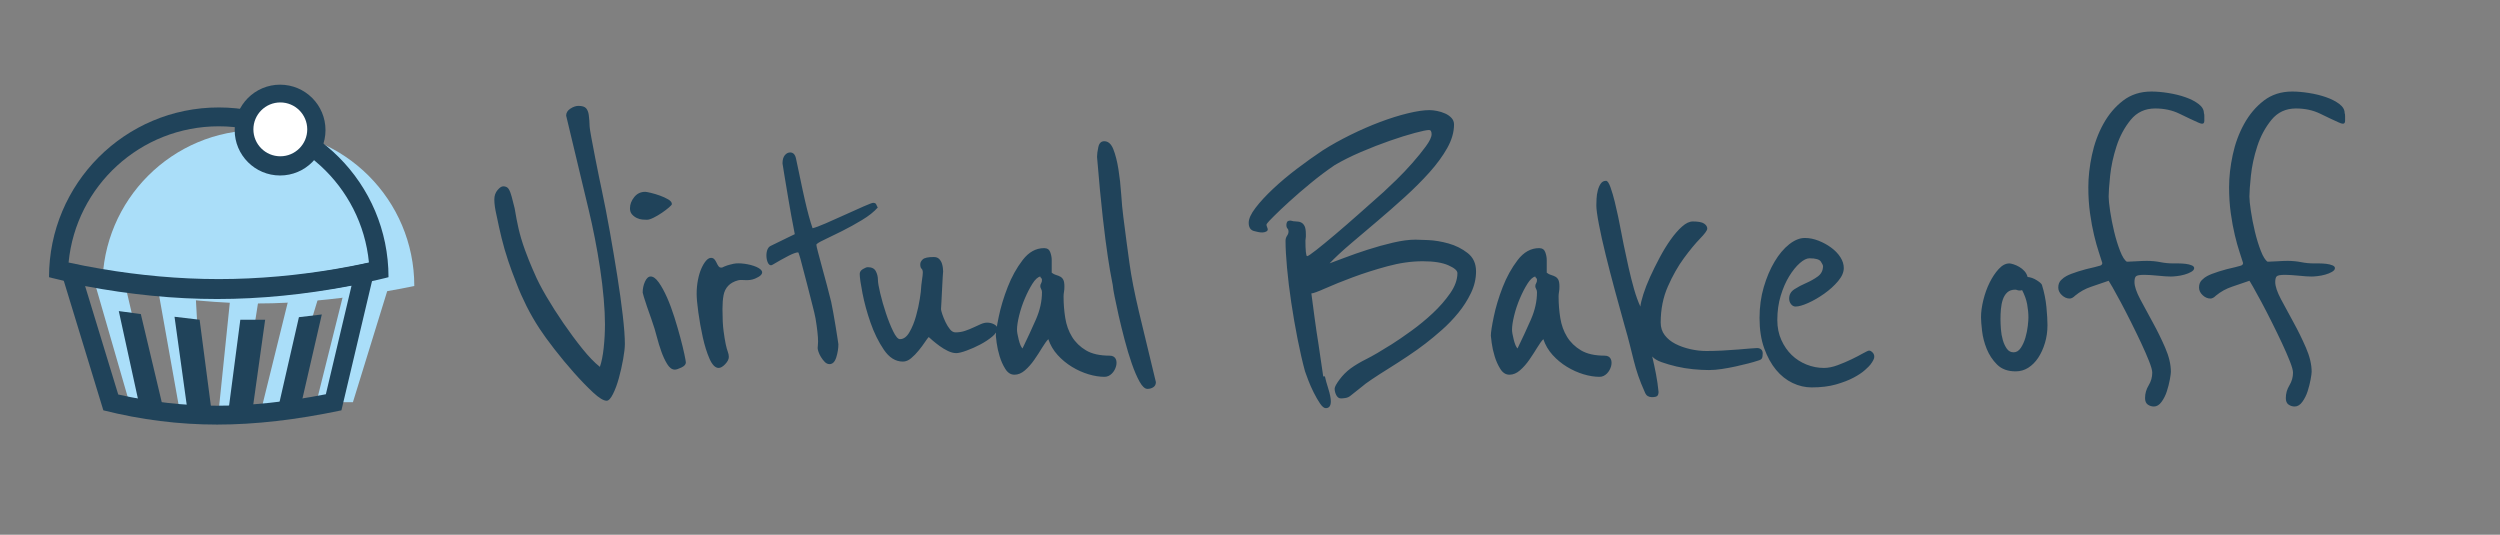 <?xml version="1.0" encoding="utf-8"?>
<svg xmlns="http://www.w3.org/2000/svg" xmlns:xlink="http://www.w3.org/1999/xlink" width="561px" height="120px" viewBox="0 0 561 120" version="1.1">
    
    <rect x="0" y="0" width="561" height="120" fill="#808080" stroke="none"/>
    
    <title>Artboard Copy</title>
    <desc>Created with Sketch.</desc>
    <g id="Artboard-Copy" stroke="none" stroke-width="1" fill="none" fill-rule="evenodd">
        <g id="Group-2" transform="translate(11, 19)">
            <g id="Group">
                <polygon id="Rectangle" fill="#AADEF9" points="27.068 44.595 35.088 47.946 31.647 73.035 26.624 73.338" transform="translate(30.856, 58.966) rotate(-11) translate(-30.856, -58.966)"/>
                <polygon id="Rectangle-Copy" fill="#AADEF9" points="39.749 44.823 46.186 45.842 44.328 73.263 39.305 73.566" transform="translate(42.745, 59.194) rotate(5) translate(-42.745, -59.194)"/>
                <polygon id="Rectangle-Copy-2" fill="#AADEF9" points="51.337 44.824 57.774 45.843 55.916 73.264 50.893 73.567" transform="translate(54.334, 59.196) rotate(13) translate(-54.334, -59.196)"/>
                <polygon id="Rectangle-Copy-4" fill="#AADEF9" points="64.784 35.246 74.593 36.581 72.089 71.072 64.107 72.915" transform="translate(69.35, 54.08) rotate(13) translate(-69.35, -54.08)"/>
                <polygon id="Rectangle-Copy-3" fill="#AADEF9" points="14.621 43.979 21.059 44.998 19.2 72.419 14.177 72.723" transform="translate(17.618, 58.351) rotate(-17) translate(-17.618, -58.351)"/>
                <path d="M81.969,45.182 C81.969,25.856 66.303,10.19 46.977,10.19 C27.652,10.19 11.985,25.856 11.985,45.182 C11.985,45.182 29.013,49.096 46.977,49.096 C63.979,49.096 81.969,45.182 81.969,45.182 Z" id="Oval" fill="#AADEF9"/>
                <path d="M38.091,47.859 C59.128,47.859 76.181,43.202 76.181,43.202 C76.181,22.165 59.128,5.112 38.091,5.112 C17.054,5.112 1.77635684e-15,22.165 1.77635684e-15,43.202 C1.77635684e-15,43.202 17.054,47.859 38.091,47.859 Z M38.091,9.344 C55.678,9.344 70.134,22.753 71.791,39.906 C69.569,40.401 67.064,40.894 64.32,41.358 C55.923,42.776 47.039,43.627 38.091,43.627 C29.142,43.627 20.259,42.776 11.861,41.358 C9.117,40.894 6.613,40.401 4.39,39.906 C6.047,22.753 20.503,9.344 38.091,9.344 Z" id="Oval" fill="#20435A" fill-rule="nonzero"/>
                <path d="M51.851,20.38 C57.479,20.38 62.041,15.818 62.041,10.19 C62.041,4.562 57.479,0 51.851,0 C46.223,0 41.661,4.562 41.661,10.19 C41.661,15.818 46.223,20.38 51.851,20.38 Z M51.851,15.302 C49.028,15.302 46.74,13.013 46.74,10.19 C46.74,7.367 49.028,5.078 51.851,5.078 C54.674,5.078 56.963,7.367 56.963,10.19 C56.963,13.013 54.674,15.302 51.851,15.302 Z" id="Oval" fill="#20435A" fill-rule="nonzero"/>
                <path d="M1.961,39.585 C14.381,42.439 26.3,43.866 37.717,43.866 C49.134,43.866 61.076,42.439 73.543,39.585 L65.617,73.078 C55.546,75.21 46.246,76.276 37.717,76.276 C29.188,76.276 20.679,75.21 12.19,73.078 L1.961,39.585 Z M15.53,69.526 C22.916,71.205 30.31,72.044 37.717,72.044 C45.199,72.044 53.335,71.188 62.121,69.471 L67.889,45.099 C57.482,47.097 47.424,48.098 37.717,48.098 C28.168,48.098 18.295,47.13 8.1,45.196 L15.53,69.526 Z" id="Rectangle" fill="#20435A" fill-rule="nonzero"/>
                <polygon id="Line-4" fill="#20435A" fill-rule="nonzero" points="25.545 72.298 20.6 51.474 15.656 50.808 20.584 73.381"/>
                <polygon id="Line-4-Copy" fill="#20435A" fill-rule="nonzero" points="36.449 73.052 33.793 52.747 28.162 52.081 31.181 73.882"/>
                <polygon id="Line-4-Copy" fill="#20435A" fill-rule="nonzero" points="48.499 73.052 45.843 52.747 40.273 52.747 43.231 73.882" transform="translate(44.386, 63.314) scale(-1, 1) translate(-44.386, -63.314)"/>
                <polygon id="Line-4" fill="#20435A" fill-rule="nonzero" points="56.076 73.882 61.215 51.562 56.076 52.175 51.116 73.882"/>
            </g>
            <circle id="Oval" fill="#FFFFFF" cx="51.904" cy="10.029" r="6.042"/>
        </g>
        <path d="M140.219,77.195 C140.219,78.018 140.092,79.142 139.839,80.567 C139.586,81.993 139.269,83.402 138.889,84.795 C138.509,86.188 138.066,87.392 137.559,88.405 C137.052,89.418 136.577,89.925 136.134,89.925 C135.437,89.925 134.424,89.308 133.094,88.073 C131.764,86.837 130.339,85.365 128.819,83.655 C127.299,81.945 125.826,80.172 124.401,78.335 C122.976,76.498 121.852,74.947 121.029,73.68 C119.952,72.033 118.986,70.355 118.131,68.645 C117.276,66.935 116.548,65.288 115.946,63.705 C115.629,62.87 114.306,59.647 113.236,55.965 C112.276,52.664 111.552,48.866 111.402,48.222 C111.086,46.861 110.927,45.705 110.927,44.755 C110.927,43.932 111.165,43.235 111.64,42.665 C112.115,42.095 112.542,41.81 112.922,41.81 C113.492,41.81 113.904,42.016 114.157,42.428 C114.411,42.839 114.632,43.409 114.822,44.138 C115.012,44.866 115.234,45.737 115.487,46.75 C115.609,47.235 116.006,50.353 116.957,53.542 C117.991,57.01 119.592,60.575 119.889,61.235 C120.522,62.755 121.425,64.512 122.596,66.507 C123.768,68.503 125.051,70.513 126.444,72.54 C127.837,74.567 129.246,76.467 130.671,78.24 C132.096,80.013 133.411,81.375 134.614,82.325 C134.994,81.248 135.279,79.823 135.469,78.05 C135.659,76.277 135.754,74.503 135.754,72.73 C135.754,71.083 135.659,69.168 135.469,66.983 C135.279,64.797 135.01,62.549 134.661,60.237 C134.313,57.926 133.917,55.646 133.474,53.398 C133.031,51.149 132.587,49.107 132.144,47.27 L127.045,25.945 C127.045,25.312 127.362,24.789 127.995,24.378 C128.628,23.966 129.23,23.76 129.8,23.76 C130.623,23.76 131.193,23.934 131.51,24.282 C131.827,24.631 132.032,25.153 132.127,25.85 C132.222,26.547 132.286,27.417 132.317,28.462 C132.349,29.508 134.677,41.095 134.994,42.425 C135.627,45.402 136.245,48.584 136.846,51.972 C137.448,55.361 138.002,58.654 138.509,61.852 C139.016,65.051 139.427,68.012 139.744,70.735 C140.061,73.458 140.219,75.612 140.219,77.195 Z M150.771,45.8 C150.771,45.927 150.549,46.18 150.106,46.56 C149.663,46.94 149.14,47.336 148.538,47.748 C147.937,48.159 147.319,48.523 146.686,48.84 C146.053,49.157 145.546,49.315 145.166,49.315 C144.913,49.315 144.58,49.299 144.168,49.267 C143.757,49.236 143.345,49.125 142.933,48.935 C142.522,48.745 142.158,48.476 141.841,48.127 C141.524,47.779 141.366,47.32 141.366,46.75 C141.366,45.863 141.683,45.024 142.316,44.233 C142.949,43.441 143.773,43.045 144.786,43.045 C144.976,43.045 145.403,43.124 146.068,43.282 C146.733,43.441 147.414,43.647 148.111,43.9 C148.808,44.153 149.425,44.438 149.963,44.755 C150.502,45.072 150.771,45.42 150.771,45.8 Z M153.906,81.33 C153.906,81.773 153.573,82.153 152.908,82.47 C152.243,82.787 151.753,82.945 151.436,82.945 C150.803,82.945 150.233,82.533 149.726,81.71 C149.219,80.887 148.776,79.937 148.396,78.86 C148.016,77.783 147.699,76.754 147.446,75.772 C147.193,74.791 147.003,74.11 146.876,73.73 C146.686,73.097 146.433,72.337 146.116,71.45 C145.799,70.563 145.498,69.708 145.213,68.885 C144.928,68.062 144.691,67.333 144.501,66.7 C144.311,66.067 144.216,65.718 144.216,65.655 C144.216,64.768 144.39,63.945 144.738,63.185 C145.087,62.425 145.514,62.045 146.021,62.045 C146.591,62.045 147.193,62.488 147.826,63.375 C148.459,64.262 149.077,65.386 149.678,66.748 C150.28,68.109 150.834,69.597 151.341,71.213 C151.848,72.828 152.291,74.347 152.671,75.772 C153.051,77.198 153.352,78.432 153.573,79.478 C153.795,80.523 153.906,81.14 153.906,81.33 Z M169.438,62.52 C167.894,63.174 166.588,62.647 165.638,62.9 C164.688,63.153 163.944,63.565 163.405,64.135 C162.867,64.705 162.519,65.417 162.36,66.272 C162.202,67.128 162.123,68.157 162.123,69.36 C162.123,71.387 162.202,73.002 162.36,74.205 C162.519,75.408 162.677,76.39 162.835,77.15 C162.994,77.91 163.152,78.496 163.31,78.907 C163.469,79.319 163.548,79.715 163.548,80.095 C163.548,80.602 163.279,81.14 162.74,81.71 C162.202,82.28 161.711,82.565 161.268,82.565 C160.508,82.565 159.827,81.884 159.225,80.522 C158.624,79.161 158.117,77.546 157.705,75.677 C157.294,73.809 156.961,71.957 156.708,70.12 C156.454,68.283 156.328,66.89 156.328,65.94 C156.328,64.863 156.423,63.834 156.613,62.852 C156.803,61.871 157.056,61.016 157.373,60.288 C157.689,59.559 158.038,58.973 158.418,58.53 C158.798,58.087 159.178,57.865 159.558,57.865 C159.874,57.865 160.128,57.976 160.318,58.197 C160.508,58.419 160.666,58.672 160.793,58.958 C160.919,59.243 161.062,59.496 161.22,59.718 C161.379,59.939 161.584,60.05 161.838,60.05 C162.408,60.05 162.042,59.765 164.593,59.195 C167.144,58.625 174.146,60.525 169.438,62.52 Z M196.97,46.56 C196.146,47.51 194.975,48.444 193.455,49.362 C191.935,50.281 190.415,51.12 188.895,51.88 C187.375,52.64 186.045,53.289 184.905,53.828 C183.765,54.366 183.195,54.73 183.195,54.92 C183.195,55.11 183.321,55.68 183.575,56.63 C183.828,57.58 184.129,58.704 184.477,60.002 C184.826,61.301 185.19,62.647 185.57,64.04 C185.95,65.433 186.266,66.668 186.52,67.745 C186.646,68.378 186.805,69.202 186.995,70.215 C187.185,71.228 187.359,72.242 187.517,73.255 C187.676,74.268 187.818,75.171 187.945,75.963 C188.071,76.754 188.135,77.182 188.135,77.245 C188.135,78.195 187.976,79.177 187.66,80.19 C187.343,81.203 186.836,81.71 186.14,81.71 C185.76,81.71 185.411,81.552 185.095,81.235 C184.778,80.918 184.493,80.554 184.24,80.142 C183.986,79.731 183.796,79.335 183.67,78.955 C183.543,78.575 183.48,78.29 183.48,78.1 C183.48,77.973 183.496,77.783 183.527,77.53 C183.559,77.277 183.575,76.992 183.575,76.675 C183.575,75.472 183.385,73.73 183.005,71.45 C182.878,70.753 182.625,69.677 182.245,68.22 C181.865,66.763 181.485,65.275 181.105,63.755 C180.661,61.982 180.155,60.05 179.585,57.96 C179.331,57.073 179.173,56.63 179.11,56.63 C178.666,56.63 177.922,56.899 176.877,57.438 C175.832,57.976 174.645,58.641 173.315,59.432 C171.985,60.224 171.336,55.965 172.887,55.205 C174.439,54.445 175.737,53.812 176.782,53.305 L178.35,52.545 C177.78,49.632 177.305,47.035 176.925,44.755 C176.608,42.792 176.307,40.987 176.022,39.34 C175.737,37.693 175.595,36.807 175.595,36.68 C175.595,35.857 175.769,35.239 176.117,34.828 C176.466,34.416 176.861,34.21 177.305,34.21 C178.001,34.21 178.445,34.685 178.635,35.635 C179.152,38.174 179.643,40.503 180.108,42.623 C180.269,43.359 180.427,44.07 180.582,44.755 C181.184,47.415 181.77,49.568 182.34,51.215 C182.91,51.088 183.891,50.724 185.285,50.123 C186.678,49.521 188.135,48.872 189.655,48.175 C191.175,47.478 192.552,46.861 193.787,46.322 C195.022,45.784 195.735,45.515 195.925,45.515 C196.305,45.515 196.542,45.642 196.637,45.895 C196.732,46.148 196.843,46.37 196.97,46.56 Z M223.797,73.73 C223.797,74.3 223.417,74.902 222.657,75.535 C221.897,76.168 221.01,76.754 219.997,77.293 C218.983,77.831 217.954,78.29 216.909,78.67 C215.864,79.05 215.088,79.24 214.582,79.24 C214.012,79.24 213.394,79.082 212.729,78.765 C212.064,78.448 211.431,78.068 210.829,77.625 C210.228,77.182 209.705,76.77 209.262,76.39 C208.818,76.01 208.533,75.757 208.407,75.63 C208.217,75.82 207.932,76.2 207.552,76.77 C207.172,77.34 206.713,77.957 206.174,78.623 C205.636,79.288 205.066,79.873 204.464,80.38 C203.863,80.887 203.245,81.14 202.612,81.14 C200.965,81.14 199.54,80.253 198.337,78.48 C197.133,76.707 196.136,74.68 195.344,72.4 C194.553,70.12 193.951,67.919 193.539,65.797 C193.128,63.676 192.922,62.235 192.922,61.475 C192.922,61.032 193.159,60.668 193.634,60.383 C194.109,60.097 194.473,59.955 194.727,59.955 C195.613,59.955 196.215,60.256 196.532,60.858 C196.848,61.459 197.007,62.108 197.007,62.805 C197.007,63.375 197.181,64.388 197.529,65.845 C197.878,67.302 198.305,68.79 198.812,70.31 C199.318,71.83 199.857,73.176 200.427,74.347 C200.997,75.519 201.503,76.105 201.947,76.105 C202.77,76.105 203.483,75.583 204.084,74.537 C204.686,73.492 205.177,72.289 205.557,70.927 C205.937,69.566 206.222,68.268 206.412,67.032 C206.602,65.797 206.697,64.99 206.697,64.61 C206.697,64.547 206.713,64.341 206.744,63.992 C206.776,63.644 206.823,63.28 206.887,62.9 C206.95,62.52 206.998,62.172 207.029,61.855 C207.061,61.538 207.077,61.317 207.077,61.19 C207.077,60.747 206.982,60.446 206.792,60.288 C206.602,60.129 206.507,59.797 206.507,59.29 C206.507,58.91 206.697,58.546 207.077,58.197 C207.457,57.849 208.28,57.675 209.547,57.675 C210.053,57.675 210.449,57.817 210.734,58.102 C211.019,58.388 211.225,58.72 211.352,59.1 C211.478,59.48 211.558,59.844 211.589,60.193 C211.621,60.541 211.637,60.778 211.637,60.905 C211.637,60.968 211.605,61.412 211.542,62.235 C211.478,63.058 211.431,63.961 211.399,64.942 C211.368,65.924 211.32,66.858 211.257,67.745 C211.193,68.632 211.162,69.17 211.162,69.36 C211.162,69.55 211.257,69.93 211.447,70.5 C211.637,71.07 211.874,71.656 212.159,72.257 C212.444,72.859 212.777,73.397 213.157,73.873 C213.537,74.348 213.948,74.585 214.392,74.585 C215.152,74.585 215.864,74.474 216.529,74.252 C217.194,74.031 217.828,73.778 218.429,73.493 C219.031,73.207 219.585,72.954 220.092,72.733 C220.598,72.511 221.073,72.4 221.517,72.4 C222.087,72.4 222.609,72.527 223.084,72.78 C223.559,73.033 223.797,73.35 223.797,73.73 Z M247.879,84.56 C246.739,84.56 245.535,84.37 244.269,83.99 C243.002,83.61 241.767,83.056 240.564,82.328 C239.36,81.599 238.284,80.713 237.334,79.668 C236.384,78.622 235.687,77.435 235.244,76.105 C234.864,76.485 234.405,77.118 233.866,78.005 C233.328,78.892 232.742,79.794 232.109,80.713 C231.475,81.631 230.779,82.422 230.019,83.088 C229.259,83.753 228.467,84.085 227.644,84.085 C226.82,84.085 226.14,83.658 225.601,82.802 C225.063,81.947 224.635,80.998 224.319,79.953 C224.002,78.907 223.78,77.91 223.654,76.96 C223.527,76.01 223.464,75.472 223.464,75.345 C223.464,74.585 223.685,73.144 224.129,71.022 C224.572,68.901 225.237,66.7 226.124,64.42 C227.01,62.14 228.135,60.113 229.496,58.34 C230.858,56.567 232.457,55.68 234.294,55.68 C234.99,55.68 235.45,55.981 235.671,56.583 C235.893,57.184 236.004,57.77 236.004,58.34 L236.004,61.19 C236.32,61.443 236.653,61.617 237.001,61.712 C237.35,61.808 237.666,61.934 237.951,62.093 C238.236,62.251 238.458,62.488 238.616,62.805 C238.775,63.122 238.854,63.628 238.854,64.325 C238.854,64.768 238.822,65.164 238.759,65.513 C238.695,65.861 238.664,66.193 238.664,66.51 C238.664,68.157 238.79,69.772 239.044,71.355 C239.297,72.938 239.804,74.347 240.564,75.582 C241.324,76.818 242.369,77.831 243.699,78.623 C245.029,79.414 246.802,79.81 249.019,79.81 C251.805,79.81 250.412,84.56 247.879,84.56 Z M233.819,65.56 C233.819,65.307 233.755,65.069 233.629,64.847 C233.502,64.626 233.439,64.42 233.439,64.23 C233.439,63.977 233.502,63.755 233.629,63.565 C233.755,63.375 233.819,63.122 233.819,62.805 C233.819,62.615 233.755,62.473 233.629,62.377 C233.502,62.282 233.439,62.172 233.439,62.045 C232.869,62.172 232.283,62.71 231.681,63.66 C231.08,64.61 230.51,65.718 229.971,66.985 C229.433,68.252 229.005,69.534 228.689,70.832 C228.372,72.131 228.214,73.192 228.214,74.015 C228.214,74.458 228.34,75.187 228.594,76.2 C228.847,77.213 229.132,77.878 229.449,78.195 C230.525,75.978 231.523,73.825 232.441,71.735 C233.36,69.645 233.819,67.587 233.819,65.56 Z M259.381,85.745 C259.381,86.252 259.191,86.632 258.811,86.885 C258.431,87.138 257.987,87.265 257.481,87.265 C256.911,87.265 256.325,86.727 255.723,85.65 C255.121,84.573 254.536,83.212 253.966,81.565 C253.396,79.918 252.857,78.129 252.351,76.198 C251.844,74.266 251.401,72.461 251.021,70.782 C250.641,69.104 250.34,67.695 250.118,66.555 C249.896,65.415 249.786,64.782 249.786,64.655 C249.786,64.402 249.675,63.737 249.453,62.66 C249.231,61.583 248.946,59.905 248.598,57.625 C248.25,55.345 247.87,52.384 247.458,48.742 C247.046,45.101 246.619,40.588 246.176,35.205 C246.176,34.635 246.271,33.907 246.461,33.02 C246.651,32.133 247.094,31.69 247.791,31.69 C248.677,31.69 249.358,32.292 249.833,33.495 C250.308,34.698 250.688,36.187 250.973,37.96 C251.258,39.733 251.464,41.586 251.591,43.517 C251.717,45.449 251.876,47.143 252.066,48.6 C252.319,50.627 252.556,52.463 252.778,54.11 C253,55.757 253.221,57.387 253.443,59.002 C253.665,60.618 253.95,62.312 254.298,64.085 C254.646,65.858 255.074,67.822 255.581,69.975 L259.381,85.745 Z M331.225,60.905 C331.225,62.552 330.845,64.167 330.085,65.75 C329.325,67.333 328.375,68.822 327.235,70.215 C326.095,71.608 324.86,72.891 323.53,74.062 C322.2,75.234 320.996,76.232 319.92,77.055 C318.78,77.942 317.45,78.892 315.93,79.905 C314.41,80.918 312.937,81.868 311.512,82.755 C310.087,83.642 308.836,84.449 307.76,85.177 C306.683,85.906 306.018,86.397 305.765,86.65 L303.01,88.835 C302.693,89.088 302.329,89.247 301.917,89.31 C301.505,89.373 301.173,89.405 300.92,89.405 C300.476,89.405 300.128,89.168 299.875,88.692 C299.621,88.217 299.495,87.727 299.495,87.22 C299.495,86.84 299.859,86.159 300.587,85.177 C301.315,84.196 302.155,83.357 303.105,82.66 C304.055,81.963 305.226,81.267 306.62,80.57 C308.013,79.873 309.913,78.765 312.32,77.245 C313.523,76.485 314.98,75.488 316.69,74.252 C318.4,73.017 320.015,71.688 321.535,70.263 C323.055,68.837 324.353,67.349 325.43,65.797 C326.506,64.246 327.045,62.742 327.045,61.285 C327.045,60.715 326.364,60.129 325.002,59.528 C323.64,58.926 321.725,58.625 319.255,58.625 C316.721,58.625 314.061,59.005 311.275,59.765 C308.488,60.525 305.907,61.348 303.532,62.235 C301.157,63.122 299.115,63.945 297.405,64.705 C295.695,65.465 294.65,65.845 294.27,65.845 C294.46,67.302 294.697,69.091 294.982,71.213 C295.267,73.334 295.568,75.377 295.885,77.34 C296.201,79.62 296.55,81.995 296.93,84.465 L297.31,84.465 C297.436,85.098 297.69,86.017 298.07,87.22 C298.45,88.423 298.64,89.373 298.64,90.07 C298.64,91.083 298.26,91.59 297.5,91.59 C297.12,91.59 296.692,91.242 296.217,90.545 C295.742,89.848 295.267,89.025 294.792,88.075 C294.317,87.125 293.905,86.191 293.557,85.272 C293.209,84.354 292.971,83.705 292.845,83.325 C292.275,81.235 291.72,78.828 291.182,76.105 C290.644,73.382 290.169,70.643 289.757,67.888 C289.345,65.132 289.029,62.536 288.807,60.097 C288.585,57.659 288.475,55.648 288.475,54.065 C288.475,53.622 288.585,53.242 288.807,52.925 C289.029,52.608 289.14,52.292 289.14,51.975 C289.14,51.658 289.06,51.421 288.902,51.263 C288.744,51.104 288.665,50.835 288.665,50.455 C288.665,50.265 288.712,50.059 288.807,49.837 C288.902,49.616 289.171,49.505 289.615,49.505 C290.058,49.632 290.485,49.695 290.897,49.695 C291.309,49.695 291.673,49.774 291.99,49.932 C292.306,50.091 292.56,50.36 292.75,50.74 C292.94,51.12 293.035,51.722 293.035,52.545 L293.035,53.115 C293.035,53.242 293.019,53.384 292.987,53.542 C292.955,53.701 292.94,53.843 292.94,53.97 C292.94,55.047 292.971,55.902 293.035,56.535 C293.098,57.168 293.193,57.485 293.32,57.485 C293.51,57.485 294.19,57.026 295.362,56.108 C296.534,55.189 297.943,54.033 299.59,52.64 C301.236,51.247 303.025,49.695 304.957,47.985 C306.889,46.275 308.741,44.628 310.515,43.045 C311.211,42.412 312.161,41.509 313.365,40.337 C314.568,39.166 315.755,37.915 316.927,36.585 C318.099,35.255 319.112,34.004 319.967,32.833 C320.822,31.661 321.25,30.758 321.25,30.125 C321.25,29.492 321.06,29.175 320.68,29.175 C320.173,29.175 319.096,29.397 317.45,29.84 C315.803,30.283 313.935,30.869 311.845,31.598 C309.755,32.326 307.601,33.165 305.385,34.115 C303.168,35.065 301.205,36.047 299.495,37.06 C297.721,38.263 295.948,39.593 294.175,41.05 C292.401,42.507 290.802,43.884 289.377,45.182 C287.952,46.481 286.78,47.589 285.862,48.508 C284.944,49.426 284.453,49.948 284.39,50.075 C284.263,50.202 284.2,50.328 284.2,50.455 C284.2,50.582 284.247,50.756 284.342,50.977 C284.437,51.199 284.485,51.373 284.485,51.5 C284.485,51.69 284.358,51.848 284.105,51.975 C283.851,52.102 283.566,52.165 283.25,52.165 C282.743,52.165 282.11,52.054 281.35,51.833 C280.59,51.611 280.21,50.993 280.21,49.98 C280.21,49.093 280.716,47.985 281.73,46.655 C282.743,45.325 284.057,43.9 285.672,42.38 C287.287,40.86 289.076,39.356 291.04,37.867 C293.003,36.379 294.935,35.002 296.835,33.735 C298.735,32.532 300.809,31.376 303.057,30.267 C305.305,29.159 307.522,28.193 309.707,27.37 C311.892,26.547 313.966,25.898 315.93,25.422 C317.893,24.947 319.508,24.71 320.775,24.71 C321.281,24.71 321.851,24.773 322.485,24.9 C323.118,25.027 323.72,25.217 324.29,25.47 C324.86,25.723 325.335,26.056 325.715,26.468 C326.095,26.879 326.285,27.37 326.285,27.94 C326.285,29.65 325.778,31.407 324.765,33.212 C323.751,35.018 322.421,36.838 320.775,38.675 C319.128,40.512 317.275,42.364 315.217,44.233 C313.159,46.101 311.1,47.906 309.042,49.648 C306.984,51.389 305.005,53.067 303.105,54.682 C301.205,56.298 299.621,57.77 298.355,59.1 C299.051,58.847 300.191,58.419 301.775,57.818 C303.358,57.216 305.084,56.614 306.952,56.013 C308.82,55.411 310.705,54.888 312.605,54.445 C314.505,54.002 316.183,53.78 317.64,53.78 C318.083,53.78 319.033,53.812 320.49,53.875 C321.946,53.938 323.466,54.192 325.05,54.635 C326.633,55.078 328.058,55.791 329.325,56.773 C330.591,57.754 331.225,59.132 331.225,60.905 Z M358.962,84.56 C357.822,84.56 356.618,84.37 355.352,83.99 C354.085,83.61 352.85,83.056 351.647,82.328 C350.443,81.599 349.367,80.713 348.417,79.668 C347.467,78.622 346.77,77.435 346.327,76.105 C345.947,76.485 345.487,77.118 344.949,78.005 C344.411,78.892 343.825,79.794 343.192,80.713 C342.558,81.631 341.862,82.422 341.102,83.088 C340.342,83.753 339.55,84.085 338.727,84.085 C337.903,84.085 337.222,83.658 336.684,82.802 C336.146,81.947 335.718,80.998 335.402,79.953 C335.085,78.907 334.863,77.91 334.737,76.96 C334.61,76.01 334.547,75.472 334.547,75.345 C334.547,74.585 334.768,73.144 335.212,71.022 C335.655,68.901 336.32,66.7 337.207,64.42 C338.093,62.14 339.217,60.113 340.579,58.34 C341.941,56.567 343.54,55.68 345.377,55.68 C346.073,55.68 346.532,55.981 346.754,56.583 C346.976,57.184 347.087,57.77 347.087,58.34 L347.087,61.19 C347.403,61.443 347.736,61.617 348.084,61.712 C348.432,61.808 348.749,61.934 349.034,62.093 C349.319,62.251 349.541,62.488 349.699,62.805 C349.857,63.122 349.937,63.628 349.937,64.325 C349.937,64.768 349.905,65.164 349.842,65.513 C349.778,65.861 349.747,66.193 349.747,66.51 C349.747,68.157 349.873,69.772 350.127,71.355 C350.38,72.938 350.887,74.347 351.647,75.582 C352.407,76.818 353.452,77.831 354.782,78.623 C356.112,79.414 357.885,79.81 360.102,79.81 C362.888,79.81 361.495,84.56 358.962,84.56 Z M344.902,65.56 C344.902,65.307 344.838,65.069 344.712,64.847 C344.585,64.626 344.522,64.42 344.522,64.23 C344.522,63.977 344.585,63.755 344.712,63.565 C344.838,63.375 344.902,63.122 344.902,62.805 C344.902,62.615 344.838,62.473 344.712,62.377 C344.585,62.282 344.522,62.172 344.522,62.045 C343.952,62.172 343.366,62.71 342.764,63.66 C342.162,64.61 341.592,65.718 341.054,66.985 C340.516,68.252 340.088,69.534 339.772,70.832 C339.455,72.131 339.297,73.192 339.297,74.015 C339.297,74.458 339.423,75.187 339.677,76.2 C339.93,77.213 340.215,77.878 340.532,78.195 C341.608,75.978 342.606,73.825 343.524,71.735 C344.442,69.645 344.902,67.587 344.902,65.56 Z M395.553,79.335 C395.553,79.842 395.49,80.206 395.363,80.427 C395.237,80.649 394.92,80.823 394.413,80.95 C393.843,81.14 393.131,81.346 392.276,81.567 C391.421,81.789 390.487,82.011 389.473,82.233 C388.46,82.454 387.431,82.644 386.386,82.802 C385.341,82.961 384.375,83.04 383.488,83.04 C382.412,83.04 381.224,82.977 379.926,82.85 C378.628,82.723 377.377,82.518 376.173,82.233 C374.97,81.947 373.878,81.631 372.896,81.282 C371.914,80.934 371.202,80.507 370.758,80 C371.075,81.33 371.36,82.66 371.613,83.99 C371.867,85.32 372.057,86.65 372.183,87.98 C372.183,88.297 372.104,88.566 371.946,88.787 C371.788,89.009 371.36,89.12 370.663,89.12 C370.347,89.12 370.046,89.041 369.761,88.882 C369.476,88.724 369.238,88.392 369.048,87.885 C368.478,86.618 368.003,85.431 367.623,84.323 C367.243,83.214 366.911,82.09 366.626,80.95 L365.723,77.34 C365.407,76.073 365.027,74.68 364.583,73.16 C363.887,70.69 363.158,68.046 362.398,65.228 C361.638,62.409 360.942,59.718 360.308,57.153 C359.675,54.587 359.168,52.308 358.788,50.312 C358.408,48.317 358.218,46.908 358.218,46.085 C358.218,45.705 358.234,45.198 358.266,44.565 C358.298,43.932 358.393,43.314 358.551,42.712 C358.709,42.111 358.931,41.604 359.216,41.193 C359.501,40.781 359.897,40.575 360.403,40.575 C360.72,40.575 361.053,41.066 361.401,42.047 C361.749,43.029 362.066,44.106 362.351,45.278 C362.636,46.449 362.889,47.557 363.111,48.602 C363.333,49.648 363.443,50.202 363.443,50.265 C363.697,51.658 363.998,53.194 364.346,54.873 C364.694,56.551 365.058,58.245 365.438,59.955 C365.818,61.665 366.23,63.296 366.673,64.847 C367.117,66.399 367.592,67.713 368.098,68.79 C368.162,68.157 368.383,67.238 368.763,66.035 C369.143,64.832 369.65,63.533 370.283,62.14 C370.917,60.747 371.629,59.306 372.421,57.818 C373.213,56.329 374.036,54.983 374.891,53.78 C375.746,52.577 376.601,51.595 377.456,50.835 C378.311,50.075 379.118,49.695 379.878,49.695 C381.082,49.695 381.921,49.853 382.396,50.17 C382.871,50.487 383.108,50.867 383.108,51.31 C383.108,51.69 382.57,52.434 381.493,53.542 C380.417,54.651 379.213,56.107 377.883,57.913 C376.553,59.718 375.35,61.839 374.273,64.278 C373.197,66.716 372.658,69.423 372.658,72.4 C372.658,73.477 372.959,74.411 373.561,75.203 C374.163,75.994 374.954,76.643 375.936,77.15 C376.918,77.657 378.026,78.052 379.261,78.338 C380.496,78.623 381.715,78.765 382.918,78.765 C383.995,78.765 385.167,78.733 386.433,78.67 C387.7,78.607 388.888,78.528 389.996,78.433 C391.104,78.337 392.054,78.258 392.846,78.195 C393.638,78.132 394.128,78.1 394.318,78.1 C394.635,78.1 394.92,78.195 395.173,78.385 C395.427,78.575 395.553,78.892 395.553,79.335 Z M420.49,79.525 C420.554,79.652 420.585,79.842 420.585,80.095 C420.585,80.475 420.3,81.045 419.73,81.805 C419.54,82.058 419.129,82.47 418.495,83.04 C417.862,83.61 417.007,84.18 415.93,84.75 C414.854,85.32 413.54,85.827 411.988,86.27 C410.436,86.713 408.615,86.935 406.525,86.935 C405.069,86.935 403.644,86.603 402.25,85.938 C400.857,85.272 399.622,84.291 398.545,82.993 C397.469,81.694 396.582,80.079 395.885,78.147 C395.189,76.216 394.84,73.952 394.84,71.355 C394.84,68.885 395.157,66.573 395.79,64.42 C396.424,62.267 397.231,60.367 398.213,58.72 C399.195,57.073 400.287,55.775 401.49,54.825 C402.694,53.875 403.865,53.4 405.005,53.4 C406.019,53.4 407.048,53.606 408.093,54.017 C409.138,54.429 410.088,54.952 410.943,55.585 C411.798,56.218 412.479,56.931 412.985,57.722 C413.492,58.514 413.745,59.322 413.745,60.145 C413.745,61.095 413.318,62.077 412.463,63.09 C411.608,64.103 410.579,65.037 409.375,65.892 C408.172,66.748 406.969,67.444 405.765,67.983 C404.562,68.521 403.612,68.79 402.915,68.79 C402.535,68.79 402.203,68.616 401.918,68.267 C401.633,67.919 401.49,67.492 401.49,66.985 C401.49,66.098 401.886,65.402 402.678,64.895 C403.47,64.388 404.34,63.929 405.29,63.517 C406.24,63.106 407.111,62.615 407.903,62.045 C408.695,61.475 409.09,60.683 409.09,59.67 C409.09,59.543 408.932,59.227 408.615,58.72 C408.299,58.213 407.444,57.96 406.05,57.96 C405.417,57.96 404.689,58.324 403.865,59.053 C403.042,59.781 402.25,60.762 401.49,61.998 C400.73,63.233 400.097,64.689 399.59,66.368 C399.084,68.046 398.83,69.867 398.83,71.83 C398.83,73.477 399.131,74.965 399.733,76.295 C400.335,77.625 401.11,78.749 402.06,79.668 C403.01,80.586 404.119,81.298 405.385,81.805 C406.652,82.312 407.95,82.565 409.28,82.565 C410.23,82.565 411.26,82.359 412.368,81.948 C413.476,81.536 414.521,81.093 415.503,80.618 C416.485,80.142 417.34,79.699 418.068,79.287 C418.796,78.876 419.255,78.67 419.445,78.67 C419.635,78.67 419.841,78.765 420.063,78.955 C420.285,79.145 420.427,79.335 420.49,79.525 Z M459.454,72.98 C459.454,74.373 459.264,75.703 458.884,76.97 C458.504,78.237 457.998,79.345 457.364,80.295 C456.731,81.245 455.987,81.989 455.132,82.528 C454.277,83.066 453.343,83.335 452.329,83.335 C450.556,83.335 449.163,82.828 448.149,81.815 C447.136,80.802 446.36,79.63 445.822,78.3 C445.284,76.97 444.935,75.624 444.777,74.263 C444.619,72.901 444.539,71.872 444.539,71.175 C444.539,70.035 444.714,68.753 445.062,67.328 C445.41,65.902 445.885,64.588 446.487,63.385 C447.089,62.182 447.769,61.168 448.529,60.345 C449.289,59.522 450.081,59.11 450.904,59.11 C451.094,59.11 451.395,59.173 451.807,59.3 C452.219,59.427 452.646,59.617 453.089,59.87 C453.533,60.123 453.929,60.44 454.277,60.82 C454.625,61.2 454.863,61.643 454.989,62.15 C455.686,62.213 456.383,62.467 457.079,62.91 C457.776,63.353 458.156,63.702 458.219,63.955 C458.726,65.602 459.059,67.248 459.217,68.895 C459.375,70.542 459.454,71.903 459.454,72.98 Z M455.179,71.27 C455.179,70.32 455.084,69.323 454.894,68.278 C454.704,67.232 454.324,66.172 453.754,65.095 C453.628,65.158 453.469,65.19 453.279,65.19 C453.026,65.19 452.82,65.158 452.662,65.095 C452.504,65.032 452.361,65 452.234,65 C451.474,65 450.873,65.206 450.429,65.618 C449.986,66.029 449.654,66.567 449.432,67.233 C449.21,67.898 449.068,68.61 449.004,69.37 C448.941,70.13 448.909,70.858 448.909,71.555 C448.909,72.252 448.941,73.027 449.004,73.882 C449.068,74.738 449.21,75.545 449.432,76.305 C449.654,77.065 449.954,77.714 450.334,78.252 C450.714,78.791 451.221,79.06 451.854,79.06 C452.488,79.06 453.026,78.728 453.469,78.062 C453.913,77.397 454.261,76.622 454.514,75.735 C454.768,74.848 454.942,73.978 455.037,73.123 C455.132,72.267 455.179,71.65 455.179,71.27 Z M494.556,25.385 C494.62,25.512 494.651,25.733 494.651,26.05 L494.651,27.095 C494.651,27.538 494.493,27.76 494.176,27.76 C494.05,27.76 493.891,27.728 493.701,27.665 C493.511,27.602 493.353,27.538 493.226,27.475 C492.086,26.968 490.709,26.319 489.094,25.527 C487.479,24.736 485.658,24.34 483.631,24.34 C481.351,24.34 479.515,25.195 478.121,26.905 C476.728,28.615 475.667,30.594 474.939,32.843 C474.21,35.091 473.735,37.292 473.514,39.445 C473.292,41.598 473.181,43.15 473.181,44.1 C473.181,44.797 473.292,45.889 473.514,47.377 C473.735,48.866 474.036,50.402 474.416,51.985 C474.796,53.568 475.24,55.009 475.746,56.307 C476.253,57.606 476.76,58.413 477.266,58.73 C477.646,58.73 478.327,58.698 479.309,58.635 C480.29,58.572 481.098,58.54 481.731,58.54 C482.808,58.54 483.821,58.635 484.771,58.825 C485.721,59.015 486.703,59.11 487.716,59.11 L488.856,59.11 C489.363,59.11 489.885,59.142 490.424,59.205 C490.962,59.268 491.421,59.379 491.801,59.538 C492.181,59.696 492.371,59.902 492.371,60.155 C492.371,60.472 492.15,60.757 491.706,61.01 C491.263,61.263 490.756,61.469 490.186,61.627 C489.616,61.786 489.046,61.897 488.476,61.96 C487.906,62.023 487.463,62.055 487.146,62.055 C486.83,62.055 486.418,62.039 485.911,62.008 C485.405,61.976 484.85,61.928 484.249,61.865 C483.647,61.802 483.077,61.754 482.539,61.722 C482,61.691 481.541,61.675 481.161,61.675 C480.148,61.675 479.53,61.786 479.309,62.008 C479.087,62.229 478.976,62.657 478.976,63.29 C478.976,64.24 479.404,65.522 480.259,67.138 C481.114,68.753 482.048,70.478 483.061,72.315 C484.075,74.152 485.009,76.052 485.864,78.015 C486.719,79.978 487.146,81.783 487.146,83.43 C487.146,83.747 487.067,84.332 486.909,85.188 C486.75,86.043 486.529,86.913 486.244,87.8 C485.959,88.687 485.563,89.478 485.056,90.175 C484.55,90.872 483.98,91.22 483.346,91.22 C482.84,91.22 482.38,91.078 481.969,90.793 C481.557,90.507 481.351,90.017 481.351,89.32 C481.351,88.307 481.62,87.357 482.159,86.47 C482.697,85.583 482.966,84.633 482.966,83.62 C482.966,83.113 482.729,82.258 482.254,81.055 C481.779,79.852 481.193,78.506 480.496,77.017 C479.8,75.529 479.04,73.962 478.216,72.315 C477.393,70.668 476.617,69.164 475.889,67.802 C475.16,66.441 474.543,65.317 474.036,64.43 C473.53,63.543 473.245,63.068 473.181,63.005 C471.915,63.448 470.616,63.892 469.286,64.335 C467.956,64.778 466.753,65.443 465.676,66.33 C465.233,66.773 464.821,66.995 464.441,66.995 C463.808,66.995 463.222,66.742 462.684,66.235 C462.145,65.728 461.876,65.158 461.876,64.525 C461.876,63.828 462.082,63.274 462.494,62.862 C462.905,62.451 463.301,62.15 463.681,61.96 C464.251,61.643 465.138,61.295 466.341,60.915 C467.545,60.535 468.748,60.218 469.951,59.965 C470.395,59.838 470.806,59.728 471.186,59.633 C471.566,59.537 471.756,59.332 471.756,59.015 C471.566,58.382 471.297,57.543 470.949,56.498 C470.6,55.452 470.252,54.202 469.904,52.745 C469.555,51.288 469.255,49.658 469.001,47.852 C468.748,46.047 468.621,44.1 468.621,42.01 C468.621,39.73 468.89,37.323 469.429,34.79 C469.967,32.257 470.822,29.929 471.994,27.808 C473.165,25.686 474.638,23.944 476.411,22.582 C478.185,21.221 480.306,20.54 482.776,20.54 C483.916,20.54 485.183,20.651 486.576,20.872 C487.97,21.094 489.252,21.411 490.424,21.823 C491.595,22.234 492.577,22.741 493.369,23.343 C494.16,23.944 494.556,24.625 494.556,25.385 Z M526.143,25.385 C526.207,25.512 526.238,25.733 526.238,26.05 L526.238,27.095 C526.238,27.538 526.08,27.76 525.763,27.76 C525.637,27.76 525.478,27.728 525.288,27.665 C525.098,27.602 524.94,27.538 524.813,27.475 C523.673,26.968 522.296,26.319 520.681,25.527 C519.066,24.736 517.245,24.34 515.218,24.34 C512.938,24.34 511.102,25.195 509.708,26.905 C508.315,28.615 507.254,30.594 506.526,32.843 C505.797,35.091 505.322,37.292 505.101,39.445 C504.879,41.598 504.768,43.15 504.768,44.1 C504.768,44.797 504.879,45.889 505.101,47.377 C505.322,48.866 505.623,50.402 506.003,51.985 C506.383,53.568 506.827,55.009 507.333,56.307 C507.84,57.606 508.347,58.413 508.853,58.73 C509.233,58.73 509.914,58.698 510.896,58.635 C511.877,58.572 512.685,58.54 513.318,58.54 C514.395,58.54 515.408,58.635 516.358,58.825 C517.308,59.015 518.29,59.11 519.303,59.11 L520.443,59.11 C520.95,59.11 521.472,59.142 522.011,59.205 C522.549,59.268 523.008,59.379 523.388,59.538 C523.768,59.696 523.958,59.902 523.958,60.155 C523.958,60.472 523.737,60.757 523.293,61.01 C522.85,61.263 522.343,61.469 521.773,61.627 C521.203,61.786 520.633,61.897 520.063,61.96 C519.493,62.023 519.05,62.055 518.733,62.055 C518.417,62.055 518.005,62.039 517.498,62.008 C516.992,61.976 516.437,61.928 515.836,61.865 C515.234,61.802 514.664,61.754 514.126,61.722 C513.587,61.691 513.128,61.675 512.748,61.675 C511.735,61.675 511.117,61.786 510.896,62.008 C510.674,62.229 510.563,62.657 510.563,63.29 C510.563,64.24 510.991,65.522 511.846,67.138 C512.701,68.753 513.635,70.478 514.648,72.315 C515.662,74.152 516.596,76.052 517.451,78.015 C518.306,79.978 518.733,81.783 518.733,83.43 C518.733,83.747 518.654,84.332 518.496,85.188 C518.337,86.043 518.116,86.913 517.831,87.8 C517.546,88.687 517.15,89.478 516.643,90.175 C516.137,90.872 515.567,91.22 514.933,91.22 C514.427,91.22 513.967,91.078 513.556,90.793 C513.144,90.507 512.938,90.017 512.938,89.32 C512.938,88.307 513.207,87.357 513.746,86.47 C514.284,85.583 514.553,84.633 514.553,83.62 C514.553,83.113 514.316,82.258 513.841,81.055 C513.366,79.852 512.78,78.506 512.083,77.017 C511.387,75.529 510.627,73.962 509.803,72.315 C508.98,70.668 508.204,69.164 507.476,67.802 C506.747,66.441 506.13,65.317 505.623,64.43 C505.117,63.543 504.832,63.068 504.768,63.005 C503.502,63.448 502.203,63.892 500.873,64.335 C499.543,64.778 498.34,65.443 497.263,66.33 C496.82,66.773 496.408,66.995 496.028,66.995 C495.395,66.995 494.809,66.742 494.271,66.235 C493.732,65.728 493.463,65.158 493.463,64.525 C493.463,63.828 493.669,63.274 494.081,62.862 C494.492,62.451 494.888,62.15 495.268,61.96 C495.838,61.643 496.725,61.295 497.928,60.915 C499.132,60.535 500.335,60.218 501.538,59.965 C501.982,59.838 502.393,59.728 502.773,59.633 C503.153,59.537 503.343,59.332 503.343,59.015 C503.153,58.382 502.884,57.543 502.536,56.498 C502.187,55.452 501.839,54.202 501.491,52.745 C501.142,51.288 500.842,49.658 500.588,47.852 C500.335,46.047 500.208,44.1 500.208,42.01 C500.208,39.73 500.477,37.323 501.016,34.79 C501.554,32.257 502.409,29.929 503.581,27.808 C504.752,25.686 506.225,23.944 507.998,22.582 C509.772,21.221 511.893,20.54 514.363,20.54 C515.503,20.54 516.77,20.651 518.163,20.872 C519.557,21.094 520.839,21.411 522.011,21.823 C523.182,22.234 524.164,22.741 524.956,23.343 C525.747,23.944 526.143,24.625 526.143,25.385 Z" id="VirtualBakeoff" fill="#20435A" fill-rule="nonzero"/>
    </g>
</svg>